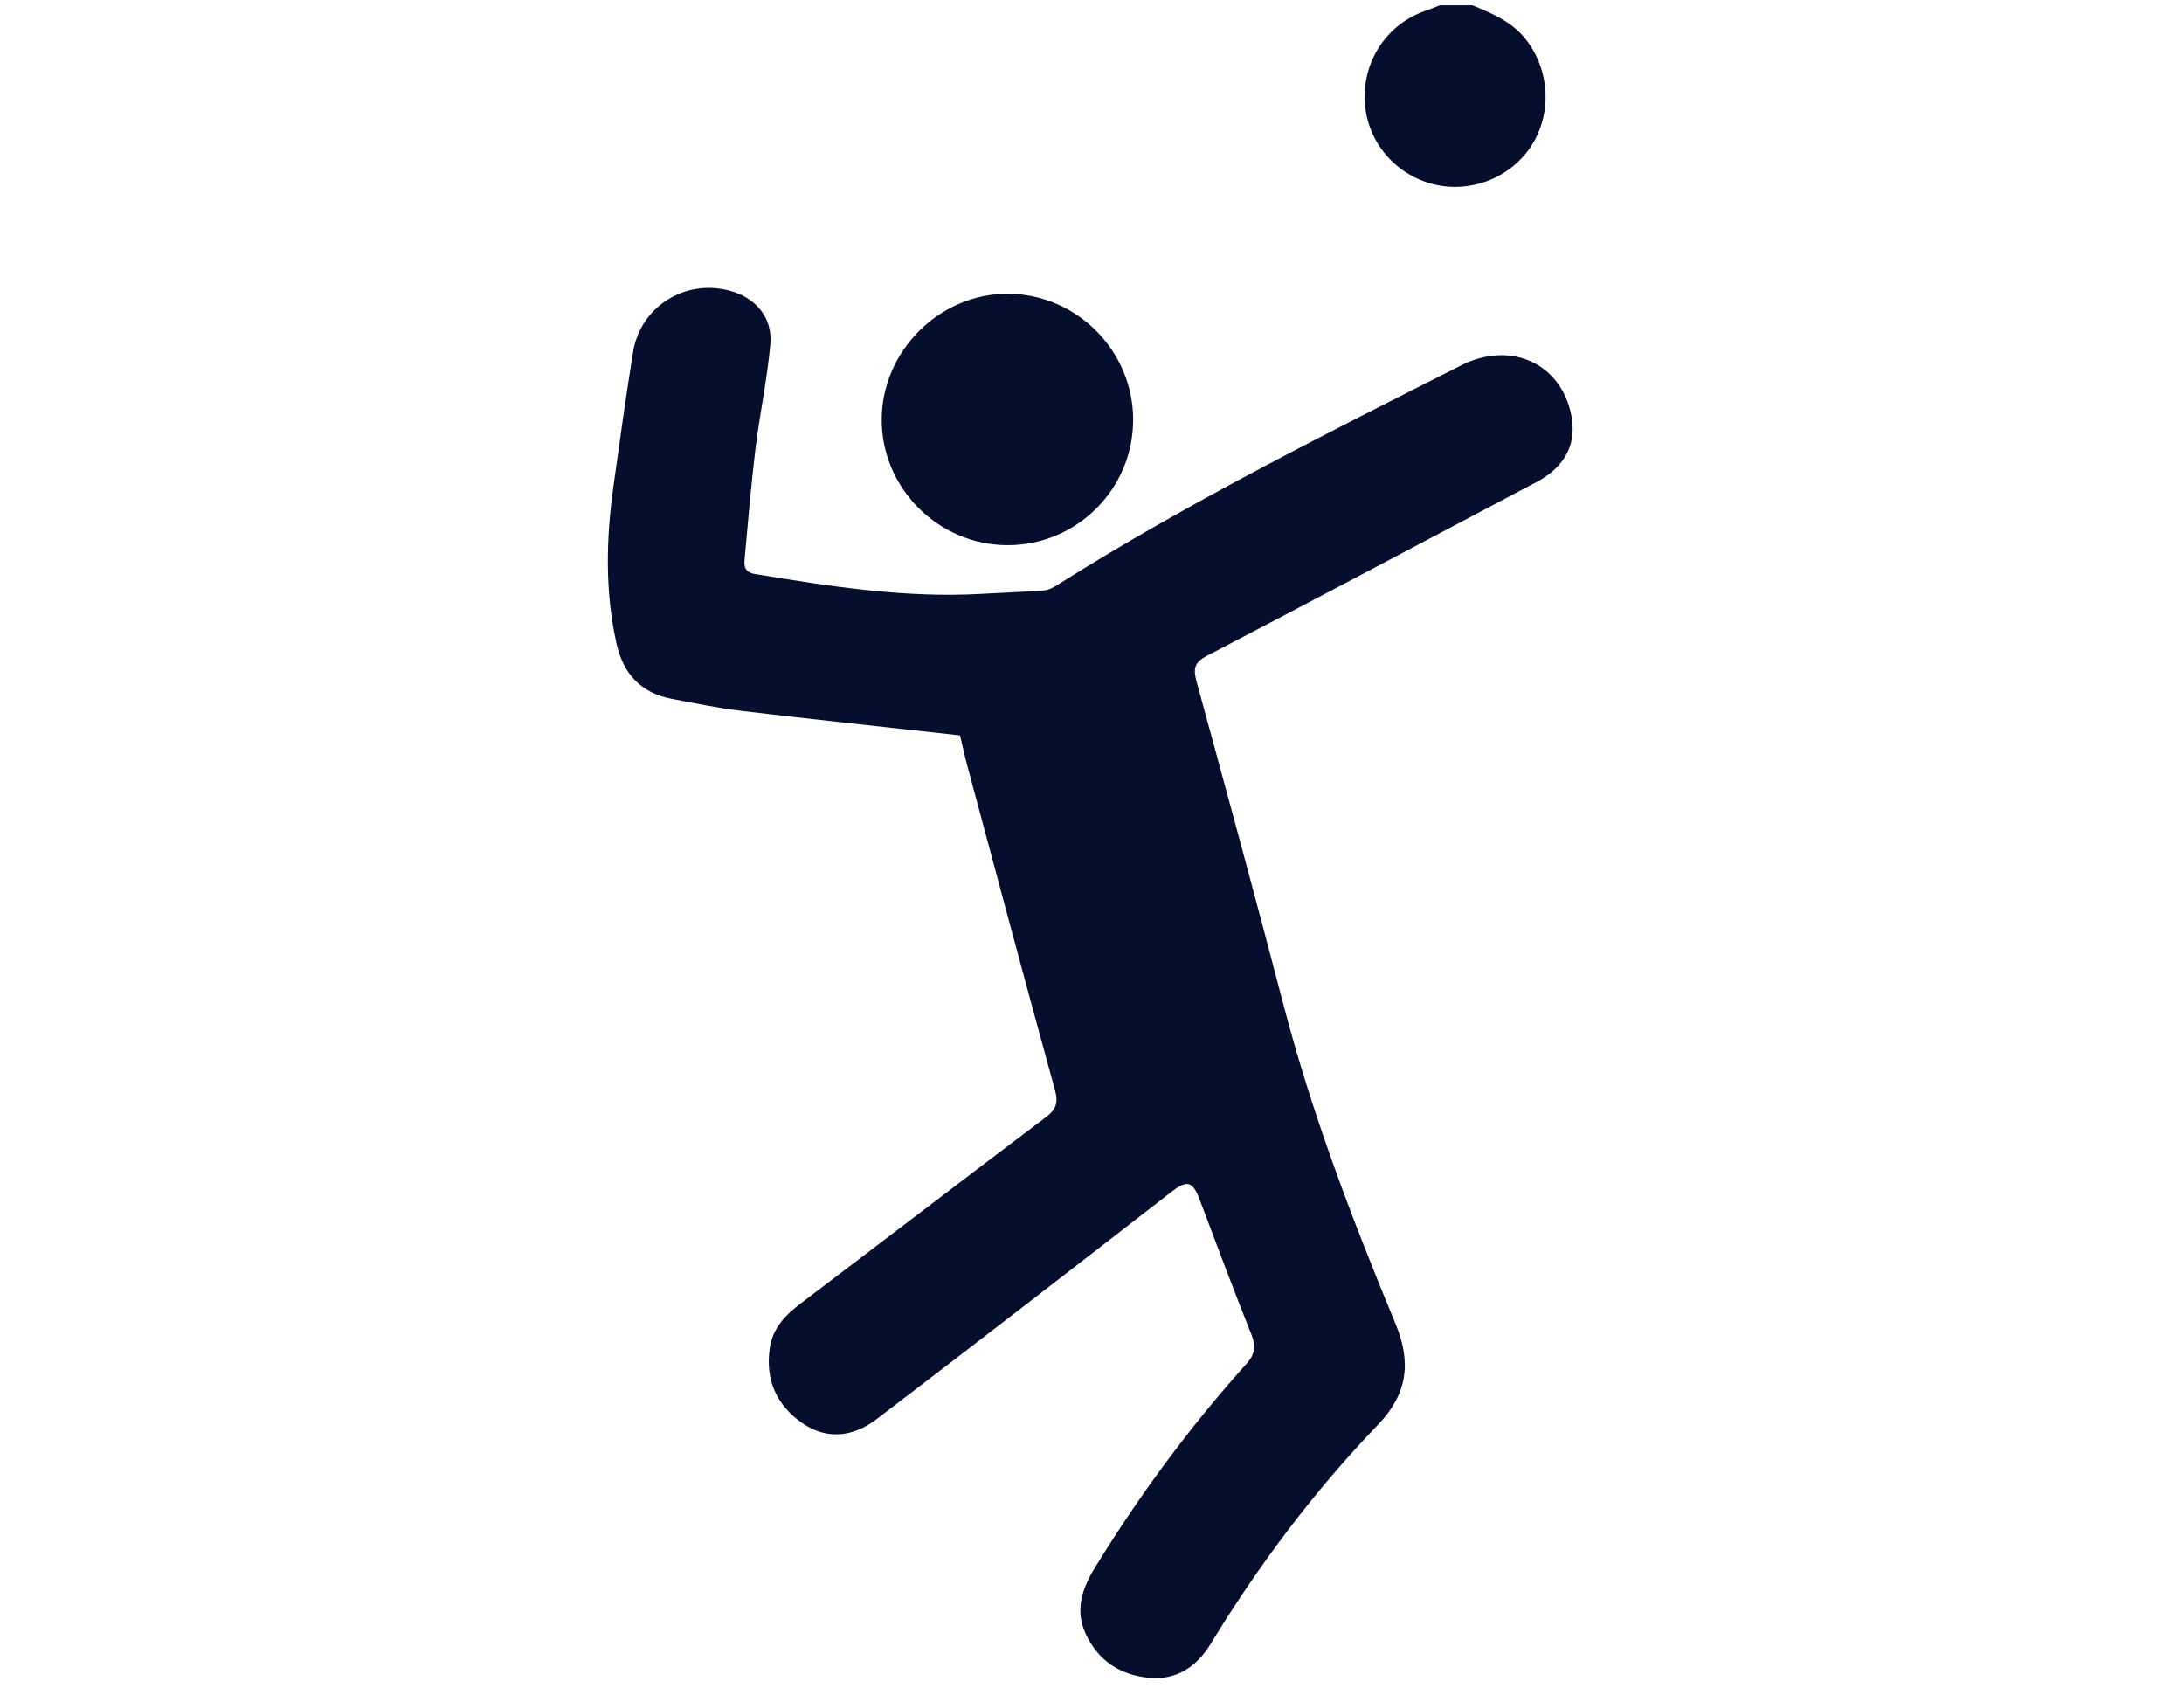 <?xml version="1.0" encoding="utf-8"?>
<!-- Generator: Adobe Illustrator 16.0.0, SVG Export Plug-In . SVG Version: 6.00 Build 0)  -->
<!DOCTYPE svg PUBLIC "-//W3C//DTD SVG 1.1//EN" "http://www.w3.org/Graphics/SVG/1.1/DTD/svg11.dtd">
<svg version="1.1" id="Capa_1" xmlns="http://www.w3.org/2000/svg" xmlns:xlink="http://www.w3.org/1999/xlink" x="0px" y="0px"
	 width="792px" height="612px" viewBox="0 0 792 612" enable-background="new 0 0 792 612" xml:space="preserve">
<g>
	<path fill-rule="evenodd" clip-rule="evenodd" fill="#050E2D" d="M534.009,1.926c7.245,3.034,14.423,5.991,19.501,12.582
		c8.59,11.146,9.394,27.007,1.566,38.74c-7.825,11.73-22.819,17.181-36.412,13.236c-13.849-4.02-23.425-16.304-23.786-30.518
		c-0.369-14.473,8.345-27.234,21.798-31.954c1.846-0.648,3.657-1.389,5.485-2.086C526.109,1.926,530.06,1.926,534.009,1.926z"/>
	<path fill-rule="evenodd" clip-rule="evenodd" fill="#050E2D" d="M348.136,266.642c-26.99-2.999-53.047-5.763-79.065-8.859
		c-8.6-1.023-17.121-2.786-25.639-4.421c-11.138-2.138-17.467-9.229-19.874-20.067c-4.209-18.945-3.757-38.001-1.087-57.075
		c2.269-16.209,4.49-32.43,7.11-48.585c2.672-16.475,18.769-26.544,34.959-22.259c9.42,2.492,15.679,9.694,14.816,19.41
		c-1.131,12.733-3.854,25.315-5.404,38.022c-1.622,13.292-2.689,26.654-3.937,39.99c-0.257,2.752,0.208,4.751,3.804,5.342
		c27.277,4.487,54.552,8.796,82.358,7.18c7.474-0.434,14.96-0.67,22.423-1.238c1.651-0.125,3.359-1.054,4.814-1.972
		c47.12-29.688,96.868-54.545,146.48-79.643c18.115-9.164,36.492-0.553,39.977,18.493c1.621,8.857-1.4,15.958-8.513,21.237
		c-2.669,1.98-5.752,3.424-8.712,4.989c-38.335,20.272-76.64,40.606-115.085,60.664c-4.52,2.36-4.891,4.731-3.664,9.218
		c10.651,38.966,21.299,77.938,31.477,117.029c10.355,39.781,24.983,78.048,40.691,115.904c5.861,14.126,4.311,25.487-6.393,36.63
		c-23.171,24.127-43.182,50.771-60.604,79.348c-5.112,8.385-12.441,13.343-22.549,12.349c-10.315-1.015-18.214-6.148-22.727-15.729
		c-4.065-8.632-1.475-16.446,3.18-24.043c16.124-26.317,34.378-51.058,55.001-74.01c3.239-3.605,3.53-6.467,1.764-10.858
		c-6.543-16.267-12.627-32.719-18.856-49.11c-2.44-6.424-4.612-6.664-10.112-2.396c-35.519,27.572-71.08,55.095-106.835,82.359
		c-8.324,6.349-17.86,7.782-27.008,1.452c-9.389-6.498-13.456-15.761-11.783-27.193c1.041-7.109,5.54-11.88,11.09-16.082
		c29.713-22.5,59.284-45.187,89.035-67.636c3.703-2.793,4.566-5.248,3.295-9.857c-10.735-38.943-21.151-77.975-31.629-116.989
		C349.811,274.054,348.898,269.817,348.136,266.642z"/>
	<path fill-rule="evenodd" clip-rule="evenodd" fill="#050E2D" d="M365.348,197.676c-25.05-0.045-45.668-20.643-45.606-45.563
		c0.061-24.829,20.971-45.686,45.72-45.603c24.983,0.085,45.479,20.692,45.461,45.709
		C410.906,177.349,390.481,197.72,365.348,197.676z"/>
</g>
</svg>
